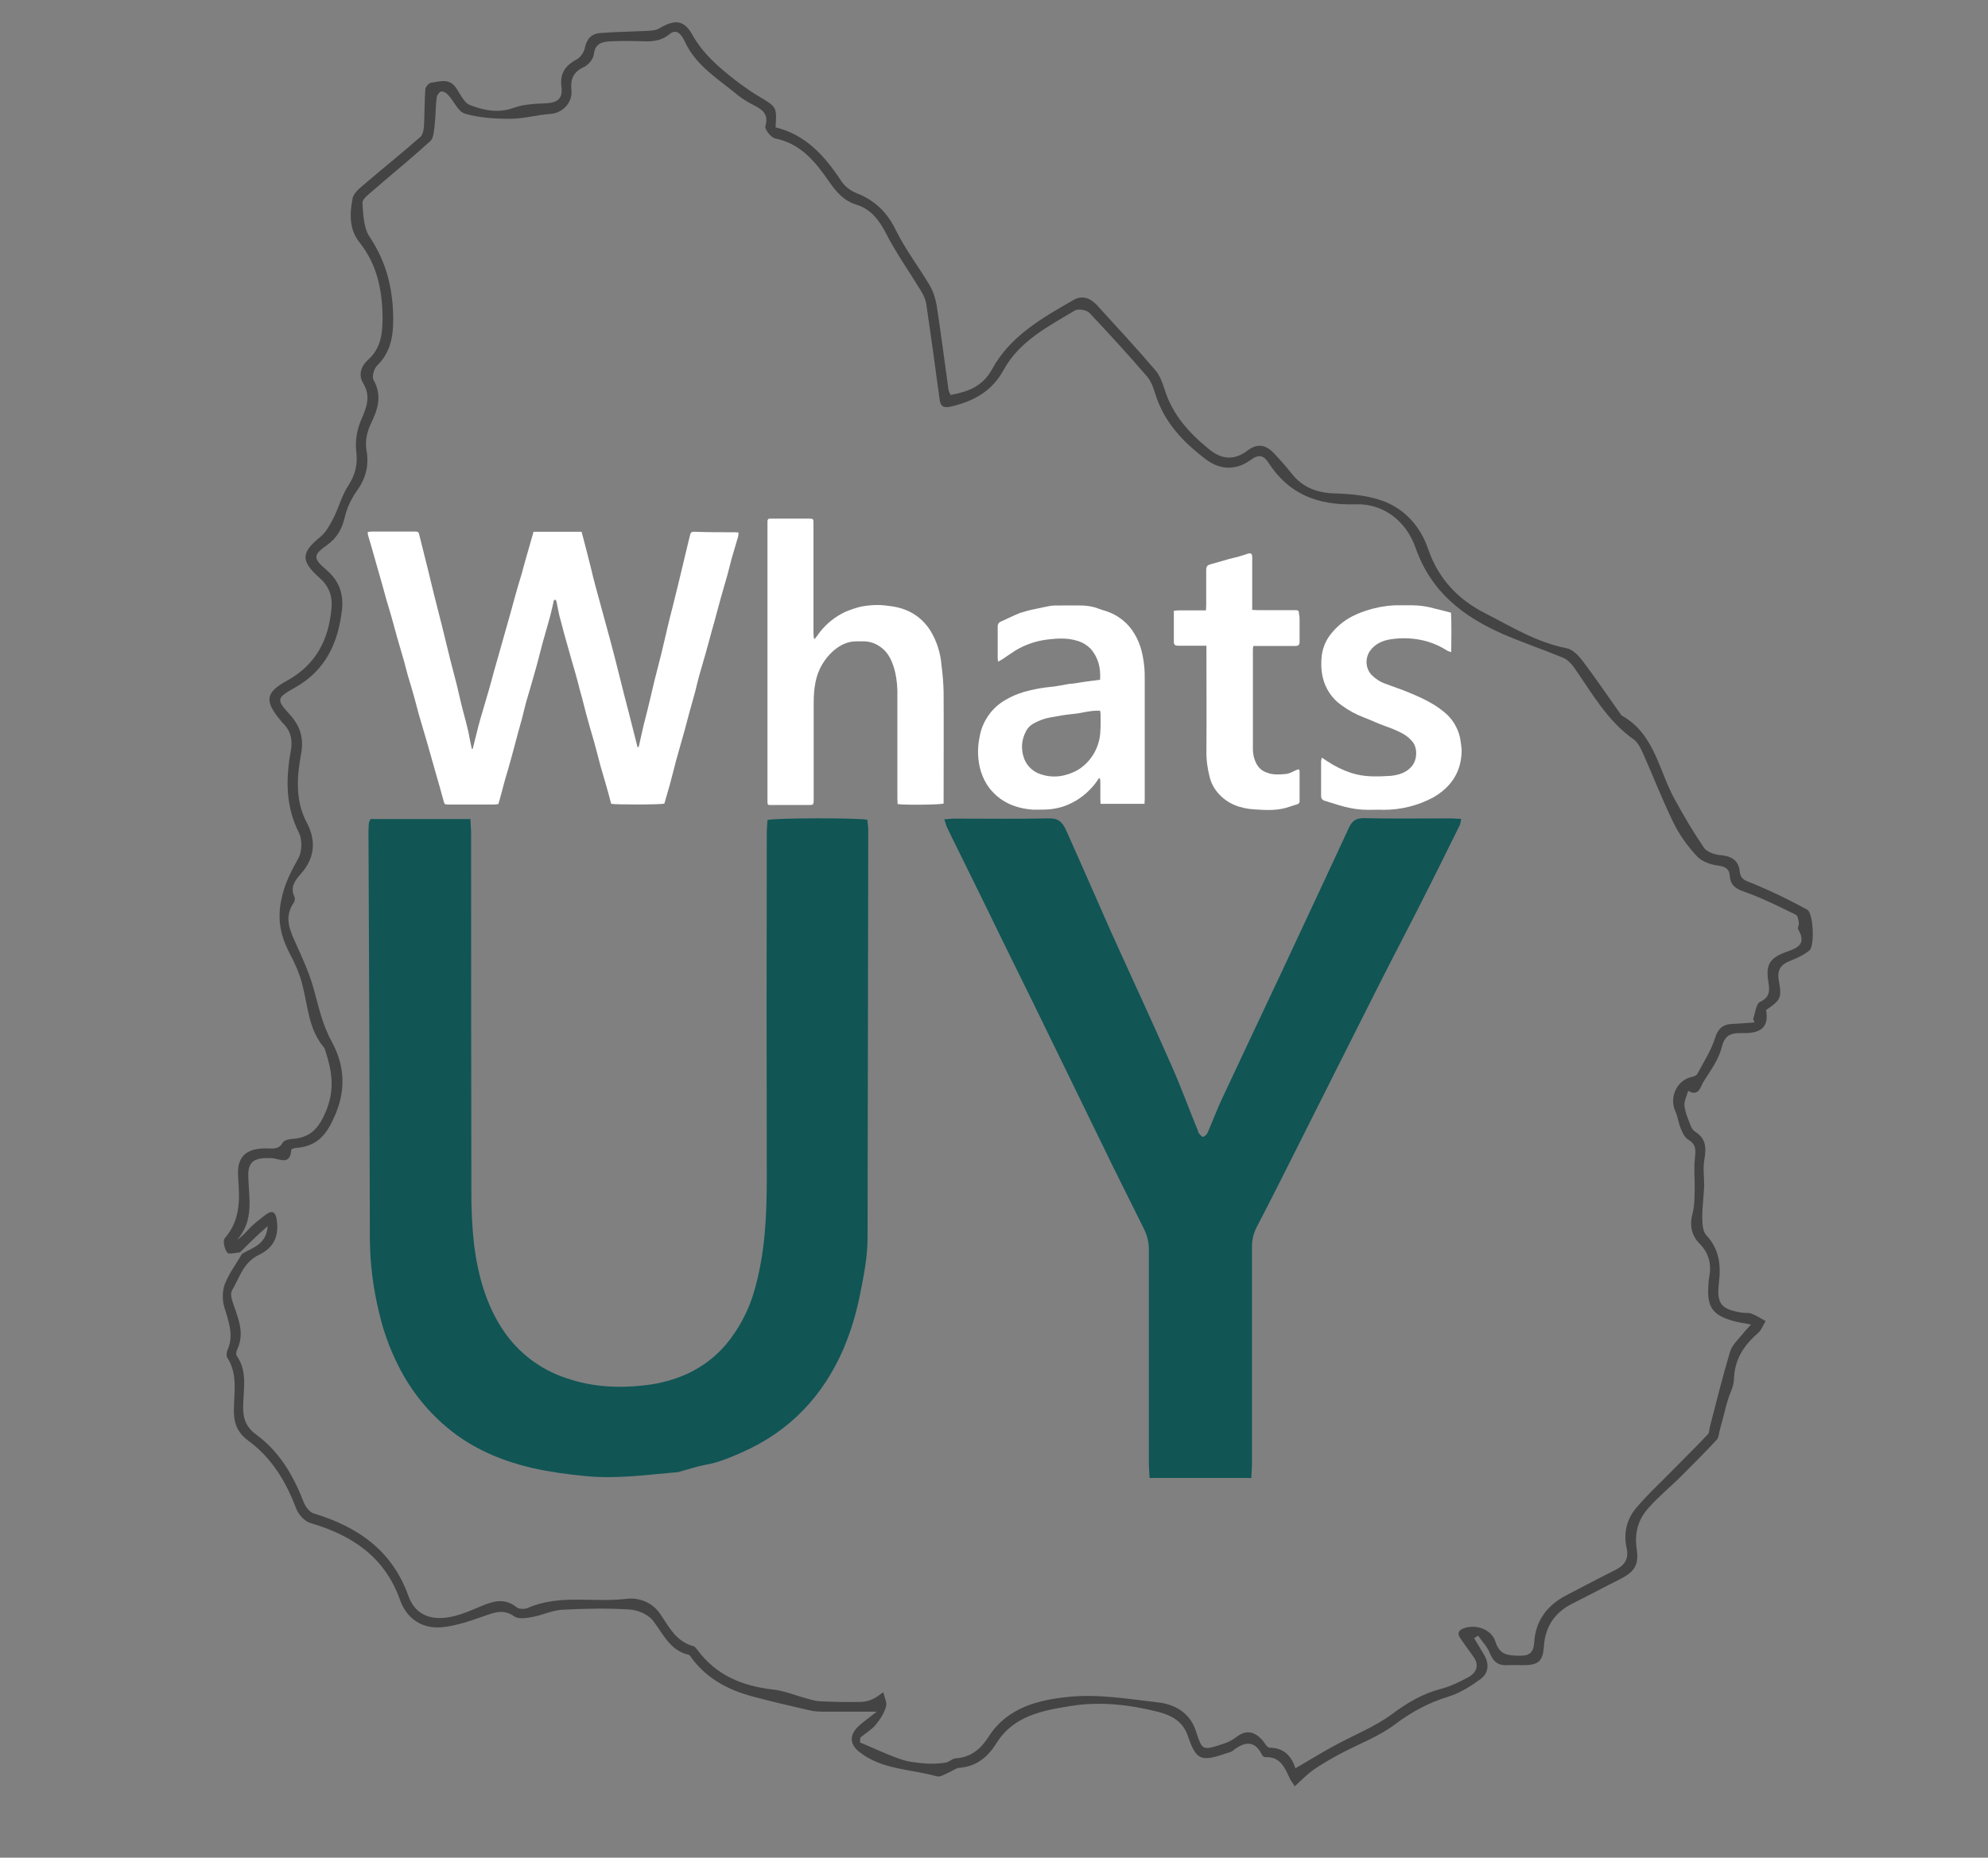 <?xml version="1.0" encoding="UTF-8" standalone="no"?>
<!-- Generator: Adobe Illustrator 26.0.3, SVG Export Plug-In . SVG Version: 6.00 Build 0)  -->

<svg
   version="1.1"
   id="Capa_1"
   x="0px"
   y="0px"
   viewBox="0 0 860 803.8"
   style="enable-background:new 0 0 860 803.8;"
   xml:space="preserve"
   sodipodi:docname="logo-w.svg"
   inkscape:version="1.1.1 (3bf5ae0d25, 2021-09-20)"
   xmlns:inkscape="http://www.inkscape.org/namespaces/inkscape"
   xmlns:sodipodi="http://sodipodi.sourceforge.net/DTD/sodipodi-0.dtd"
   xmlns="http://www.w3.org/2000/svg"
   xmlns:svg="http://www.w3.org/2000/svg"><rect x="0" y="0" width="860" height="803.8" fill="#808080" stroke="none"/><defs
   id="defs27" /><sodipodi:namedview
   id="namedview25"
   pagecolor="#ffffff"
   bordercolor="#666666"
   borderopacity="1.0"
   inkscape:pageshadow="2"
   inkscape:pageopacity="0.0"
   inkscape:pagecheckerboard="0"
   showgrid="false"
   inkscape:zoom="1.2739488"
   inkscape:cx="414.45937"
   inkscape:cy="356.76474"
   inkscape:window-width="1366"
   inkscape:window-height="697"
   inkscape:window-x="-8"
   inkscape:window-y="-8"
   inkscape:window-maximized="1"
   inkscape:current-layer="g22" />
<style
   type="text/css"
   id="style2">
	.st0{fill:#444;}
	.st1{fill:#115555;}
	.st2{fill:white;}
</style>
<g
   id="g6">
	<path
   class="st0"
   d="M103.8,541.9c-1.9,0.1-4.9,1-5.5,0.1c-1.2-1.6-2-5.2-1.1-6.2c7-8,6.5-17.2,5.8-26.8   c-0.6-8.5,3.5-12.2,12.1-12.1c2.8,0,5.4,0.7,7.2-2.5c0.6-1,2.6-1.5,4-1.6c8-0.5,11.6-4.5,14.8-12.2c3.8-9.3,2.5-17.2-0.3-25.8   c-0.2-0.5-0.3-1.1-0.6-1.5c-6.9-8.1-7-18.4-9.6-28c-1.2-4.4-3.1-8.7-5.3-12.8c-3.7-7.1-5.3-13.7-3.8-22.2c1.3-7.3,4.2-12.9,7.6-19   c1.6-2.9,1.7-8,0.2-11c-5.8-11.5-5.7-23.3-3.5-35.4c0.9-4.9-0.1-8.8-3.5-12.1c-0.4-0.4-0.7-0.8-1.1-1.3c-6.8-8.2-6.4-11.9,3-17   c12.5-6.9,18-17.7,19.2-31.3c0.5-5.4-1.1-9.6-5.3-13.3c-8.2-7.3-7.8-10.9,0.6-17.7c2.4-2,4-5.1,5.5-7.9c2.4-4.7,3.7-10.1,6.6-14.4   c3-4.7,4-9.1,3.3-14.7c-0.5-4.3,0.3-9.2,2-13.2c2.4-5.5,4.5-10.4,1-16.2c-2.2-3.7-0.9-7.4,2.1-10.1c5.6-5,6.3-11.4,6.3-18.3   c-0.1-11.8-2.4-23-9.9-32.4c-4.7-5.9-4.3-12.6-3.1-19.1c0.5-2.7,3.8-5,6.2-7.1c7.7-6.6,15.6-12.9,23.2-19.6c1-0.9,1.4-3,1.5-4.5   c0.3-5.4,0.2-10.7,0.6-16.1c0.1-1,1.5-2.7,2.5-2.8c3.7-0.5,7.8-2.1,10.7,2.1c1.9,2.7,3.5,6.6,6.2,7.6c6,2.3,12.3,3.6,19,1.1   c4.2-1.5,9-1.7,13.6-1.9c5-0.2,7.5-1.9,6.9-6.9c-0.8-5.9,1.5-9.4,6.6-12.1c1.6-0.9,3.2-3.1,3.5-5c0.8-3.9,2.9-6.1,6.6-6.4   c6.4-0.5,12.9-0.6,19.4-0.9c2.1-0.1,4.6-0.1,6.3-1.2c6.6-3.8,10.5-3.7,14.2,2.8c4.5,8.1,11.1,13.8,18.1,19.3   c3.4,2.6,6.8,5.1,10.5,7.3c7.9,4.7,8,4.6,7.4,13.5c13.1,3.2,21.3,12.4,28.4,23.2c1.5,2.3,4.1,4.3,6.7,5.3   c7.9,3.1,13.1,8.2,16.9,15.9c4.1,8.4,9.9,15.9,14.7,24c1.5,2.6,2.5,5.7,3,8.7c1.9,12.1,3.4,24.3,5.1,36.4c0.1,0.7,0.5,1.3,0.9,2.3   c7.6-1.4,13.9-3.7,18-11.2c7.8-14.3,21.6-22.1,35.2-29.9c3.8-2.2,7.3-0.8,10.1,2.2c8.5,9.3,17.1,18.6,25.3,28.2   c1.9,2.2,3,5.2,3.9,8c3.4,11.2,10.8,19.3,19.6,26.4c5.4,4.3,10.7,4.6,16.3,0.4c4.6-3.5,8.2-2.4,11.7,1.3c2.5,2.7,5,5.5,7.3,8.4   c4.8,6.2,11.1,8.6,18.9,8.8c6.9,0.2,14.2,0.9,20.6,3.2c9.6,3.5,16.3,11,19.7,20.8c4.3,12.7,12.8,21.8,24.4,27.7   c11.5,5.9,22.6,12.8,35.6,15.3c2.5,0.5,5,3.1,6.7,5.3c5.7,7.5,11,15.4,16.5,23.1c0.2,0.3,0.4,0.7,0.7,0.8   c14.2,8,15.9,23.9,22.9,36.4c3.9,7.1,8,14.1,12.6,20.8c1.3,1.8,4.6,2.9,7,3.1c4.8,0.4,7.9,2.2,8.4,7.1c0.4,3.8,3.1,4.1,6,5.3   c7.9,3.3,15.7,7.1,23.2,11.2c2.7,1.5,3.3,15.8,0.9,17.7c-2.4,1.9-5.3,3.3-8.2,4.4c-4.1,1.6-5.8,3.9-5,8.5c1.4,7.6,0.8,8.6-5.5,12.8   c1.2,6.7-1.5,10-9.1,10c-4.8,0-8.6-0.3-10.1,6.2c-1.3,5.2-4.8,10-7.8,14.7c-1.4,2.2-2,6.8-6.7,4.1c-0.6,2.2-1.8,4.4-1.6,6.5   c0.3,2.9,1.6,5.8,2.7,8.6c0.3,0.9,1,2,1.8,2.5c4.8,2.9,5,7,4.1,12.1c-0.7,3.8,0,7.9-0.1,11.9c-0.2,4.2-0.8,8.5-0.8,12.7   c0,2.8,0.1,6.4,1.7,8.1c5.7,6.1,6.4,13,5.5,20.7c-1.1,9.1,1,11.5,10.2,12.9c1.3,0.2,2.7-0.1,3.9,0.4c2.1,0.8,4.1,2.1,6.1,3.2   c-1.1,1.8-1.8,3.9-3.3,5.2c-6.2,5.4-10.2,11.5-10.4,20.1c-0.1,3-1.8,6-2.7,9c-1.2,4.2-2.2,8.5-3.4,12.7c-0.4,1.4-0.4,3.2-1.2,4.2   c-5,5.4-10.2,10.6-15.4,15.8c-4.7,4.7-9.9,8.9-14.3,13.9c-4.4,4.9-6.1,10.7-5.1,17.6c1.1,7.1-0.9,10-7.4,13.3   c-6.8,3.4-13.5,7-20.3,10.4c-7.6,3.8-11.8,9.8-12.4,18.4c-0.5,6.8-2.4,8.3-9.2,8.3c-2.2,0-4.5-0.1-6.7,0c-3.9,0.2-6-1.5-7.5-5.2   c-1.1-2.8-3.4-5.1-5.1-7.6c-0.6,0.4-1.1,0.8-1.7,1.1c1.4,2.4,2.9,4.8,4.3,7.2c2.3,3.9,2,7.9-1.5,10.5c-4.3,3.1-9,6.1-13.9,7.6   c-8.5,2.6-15.8,6.5-23,11.9c-7.2,5.5-16.2,8.7-24.3,13.1c-3.9,2.1-7.7,4.3-11.3,6.8c-2.5,1.8-4.7,4.1-7.9,7   c-0.9-1.5-1.8-2.5-2.3-3.7c-2.1-4.6-4.1-9.2-10.4-8.9c-0.4,0-1.2-0.4-1.4-0.9c-3.3-6.7-7.7-5.8-12.7-1.9c-1,0.8-2.4,0.9-3.6,1.4   c-10.4,3.5-12.3,2.5-15.9-7.9c-2.1-6.2-7-8.8-12.8-10.3c-12.5-3.2-25.6-4.6-38.1-2.5c-11.7,1.9-24.4,4.1-31.8,16   c-3.6,5.8-8.6,10.2-16.1,10.7c-1.5,0.1-3,1.4-4.5,2c-1.7,0.7-3.7,2.1-5.2,1.7c-11.3-3.2-23.8-2.8-33.6-10.6   c-4.3-3.4-4.3-7.5-0.1-11.3c2-1.8,4.3-3.4,7.7-6.1c-8.7,0-16,0-23.3,0c-1.8,0-3.7-0.1-5.5-0.5c-8.3-1.9-16.5-3.8-24.7-6   c-10.3-2.7-19.4-7.4-26.1-16c-0.6-0.7-1.1-1.9-1.8-2.1c-8.2-1.9-11-9.1-15.5-14.9c-2.1-2.6-6.6-4.5-10.1-4.7   c-9.6-0.6-19.3-0.4-28.9,0.1c-4.4,0.2-8.6,2.3-12.9,3.1c-2.6,0.5-6.2,1.1-8-0.2c-5.1-3.6-9.3-1.4-14.1,0.2c-5.7,2-11.6,4-17.5,4.5   c-8.5,0.7-15-3.9-17.8-11.7c-6.6-18.7-20.7-28.1-38.8-33.4c-2.5-0.7-5.2-3.7-6.2-6.3c-4.4-11.7-10.6-22-20.9-29.5   c-3.8-2.8-5.8-6.5-6-11.4c-0.3-8.2,2.1-16.7-2.9-24.4c-0.5-0.8-0.3-2.3,0.1-3.2c3-6.7,0.3-12.8-1.5-19.1c-0.8-3-0.7-6.8,0.4-9.6   c1.8-4.6,4.9-8.7,7.4-13c4.5-2.7,10.5-3.9,11.1-12C111,534.7,107.4,538.3,103.8,541.9z M759,442.4c-0.2-0.5-0.4-1-0.6-1.5   c0.9-2.5,1.2-6.5,3-7.4c4.7-2.2,4.1-5.4,3.5-9.3c-1-6.6,0.7-9.6,7-12c4.9-1.8,10-3.1,6-10.1c-0.4-0.6,0.4-1.8,0.3-2.7   c-0.2-1.3-0.5-3.2-1.3-3.6c-6.8-3.3-13.5-6.7-20.5-9.3c-4-1.5-7.8-2.3-8.1-7.6c-0.2-3-2-4-5.2-4.4s-7-1.8-9.1-4.1   c-4-4.3-7.5-9.2-10.1-14.5c-4.7-9.6-8.6-19.7-13-29.6c-1-2.3-2.3-5-4.2-6.4c-11.4-8-18-20-25.7-31c-1.2-1.7-2.9-3.5-4.8-4.3   c-8.5-3.5-17.3-6.5-25.7-10.1c-17.4-7.6-31.4-18.3-38.1-37.4c-4-11.5-13.8-19.3-25.9-18.9c-16.5,0.5-29-4.3-37.9-18.2   c-1.8-2.8-4-3.6-7.4-1.1c-6.4,4.7-13.3,4.6-19.6-0.2c-9.8-7.4-18-16-21.8-28.2c-0.8-2.6-1.8-5.5-3.5-7.5   c-8.1-9.4-16.5-18.6-25-27.6c-1.2-1.3-4.8-1.9-6.2-1.1c-11.6,6.9-24.1,13.3-30.9,25.7c-5.1,9.3-12.7,13.4-22.3,15.8   c-3.7,0.9-5.1,0.3-5.5-3.5c-1.8-13.6-3.7-27.2-5.7-40.8c-0.3-1.9-1.2-3.8-2.2-5.5c-5.1-8.4-10.8-16.4-15.2-25   c-3-5.8-6.6-10.5-12.7-12.4c-5.6-1.7-8.8-5.5-12-10.1c-5.8-8.4-12.2-16.4-23.3-18.6c-1.8-0.4-4.6-4-4.2-5.3c1.7-5.8-2-7.5-5.8-9.5   c-2.1-1.1-4.2-2.4-6.1-3.9c-8.4-7-18-12.6-22.9-23.1c-1.1-2.4-3.3-6.2-6.7-3.3c-4.1,3.4-8.5,3.2-13.1,3c-4.3-0.1-8.5-0.1-12.8,0.1   c-3.5,0.2-6.3,1.1-6.8,5.6c-0.2,2-2.3,4.5-4.1,5.4c-4.6,2.1-6.1,5-5.6,10c0.6,5.7-4.1,10.1-9.1,10.4c-5.8,0.4-11.6,2.1-17.4,2.1   c-6.5,0-13.3-0.4-19.5-2.2c-3-0.8-4.8-5.4-7.3-8.1c-0.7-0.8-2.1-1.7-3-1.5c-0.8,0.1-1.9,1.6-2,2.6c-0.5,4.1-0.4,8.2-0.9,12.2   c-0.3,2.3-0.4,5.4-1.9,6.7c-8,7.3-16.5,14.2-24.7,21.3c-1.8,1.6-4.7,3.7-4.6,5.4c0.3,5,0.5,10.8,3.1,14.7   c7.4,11,10.2,22.9,10.2,35.8c0,7.5-1.2,14.3-7,19.9c-1.3,1.3-2.3,4.8-1.5,6.2c3.8,6.8,1.9,12.7-1.2,19c-1.6,3.3-2.5,7.5-1.9,11   c1.2,6.8-0.1,12.3-4,17.8c-2.4,3.4-4.4,7.4-5.3,11.4c-1.2,5.2-3.4,9.2-7.8,12.3c-5.9,4.2-6.1,5.6-0.4,10.5   c5.7,4.8,7.8,10.6,6.9,17.8c-1.7,14.2-7.2,26-20.3,33.3c-8,4.5-8.2,5.2-2.2,11.7c4.7,5.2,6.1,10.5,4.8,17.3   c-1.8,9.9-2.5,20,2.5,29.4c4.3,8.2,3.4,15.7-2.9,22.6c-2.4,2.7-4.3,5.6-2.4,9.6c0.3,0.7,0.1,1.9-0.4,2.6c-4.3,6.3-1.5,12,1.1,17.8   c2.8,6.2,5.7,12.5,7.5,19c2.2,7.8,3.7,15.4,7.7,22.8c5.3,9.6,6.7,19.9,2,31.4c-3.7,8.9-7.7,14.3-17.3,15c-0.7,0-1.9,0.5-2,0.8   c-0.4,7.1-5.4,3.7-8.6,3.6c-7.4-0.3-10.1,1.4-10,7.7c0.2,9.4,2.7,19.2-4.8,27.6c2.5-1.6,4.1-3.7,5.9-5.5c2-1.9,4.2-3.6,6.4-5.3   c2.8-2.1,4.3-1.3,4.8,2.1c1,6.8-0.9,12-7.6,15.2c-6.9,3.3-8.5,10-11.8,15.6c-0.7,1.3-0.1,3.6,0.5,5.3c2.2,6.6,5.2,13,1.8,20.1   c-0.4,0.8-0.6,2.1-0.2,2.7c5.1,7.3,2.6,15.5,2.8,23.3c0.1,4.8,1.9,8.1,5.6,10.8c10.1,7.4,16.1,17.7,20.5,29.1c0.8,2,2.5,4.4,4.3,5   c19.1,5.8,34,15.9,41.1,35.8c2.7,7.6,9,10.5,17.1,9.2c4-0.6,7.8-2.1,11.6-3.7c6.1-2.5,11.9-5.7,18.2-0.6c1,0.8,3.4,0.8,4.8,0.2   c13.7-6,28.3-2.2,42.4-3.9c6.1-0.7,11.6,1.7,15,6.8c3.8,5.7,6.9,11.8,14.3,13.7c0.6,0.2,1.1,1,1.6,1.6   c8.1,10.9,19.3,15.6,32.5,17.1c4.9,0.5,9.6,2.5,14.4,3.8c1.9,0.5,3.9,1.2,5.9,1.3c5.9,0.3,11.9,0.4,17.8,0.3c1.7,0,3.6-0.5,5.2-1.2   s3.1-2,4.6-3c0.5,2.1,1.7,4.4,1.2,6.2c-0.8,2.8-2.5,5.5-4.4,7.8c-1.8,2.2-4.4,3.7-6.7,5.6c-0.1,0.7-0.1,1.4-0.2,2.1   c5.8,2.4,11.5,5.2,17.4,7.2c3.3,1.2,7,1.6,10.6,1.9c2.9,0.3,5.9,0.1,8.9-0.3c1.6-0.2,3-1.8,4.5-1.9c6.7-0.4,11-4.2,14.3-9.4   c8.1-12.7,21.7-15.9,34.6-17.2c12.7-1.3,25.8,0.9,38.7,2.4c7.3,0.8,13.7,4.6,16.2,12c3,8.9,2.6,9.1,12.6,5.7   c1.9-0.6,3.7-1.7,5.3-2.9c4.1-3.1,7.6-2.1,10.8,1.3c1.1,1.2,2.2,3.5,3.3,3.5c6.5,0,9.6,4,11.2,8.9c5.9-3.4,11.3-6.8,16.9-9.8   c8.2-4.5,17.2-8,24.7-13.5c6.7-5,13.4-9,21.5-11.1c4.1-1.1,8-3,11.7-5c3.9-2.2,4.8-5.5,1.9-9.3c-1.8-2.4-3.4-4.8-5.2-7.3   c-1.9-2.6-0.7-4,2-4.8c5-1.4,11.3,0.7,13,6c1.9,5.9,5.5,6,10.3,6.1c4.5,0.1,6.2-1.3,6.5-5.9c0.6-9.3,5.6-15.9,13.8-20.2   c7.1-3.7,14.1-7.4,21.3-11c4-2,5.9-4.8,4.9-9.4c-1.5-6.4,0-12.5,4-17.3c5.1-6.1,11-11.4,16.5-17.1c4.9-5,9.9-9.9,14.7-15   c0.6-0.7,0.5-2.1,0.8-3.2c2.8-10.8,5.5-21.7,8.7-32.4c0.9-3,3.7-5.5,5.8-8.1c0.9-1.2,2.1-2.3,3.3-3.7c-3.2-0.6-6-1-8.6-1.8   c-8-2.4-10.4-6-9.9-14.3c0.1-1.5,0.1-3,0.4-4.4c1-5.4,0-10.2-4-14.3c-3.7-3.7-4.6-8.1-3.2-13.3c0.9-3.3,0.8-7,0.9-10.4   c0.1-4.5-0.4-9.1,0.1-13.5c0.4-3.4,0.6-6-2.9-8c-1.5-0.9-2.5-3-3.2-4.8c-1-2.4-1.3-5.2-2.4-7.6c-2.7-6,0.8-13.4,7.1-14.7   c0.9-0.2,2.1-0.6,2.5-1.4c2.7-5.1,5.9-10,7.6-15.4c1.5-4.8,4-6.2,8.4-6.2C752.9,442.9,755.9,442.6,759,442.4z"
   id="path4" />
</g>
<g
   id="g22">
	<path
   class="st1"
   d="M375.2,354.7c0.1,1.4,0.4,3,0.4,4.5c-0.1,58.8-0.2,117.6-0.3,176.4c0,8.2-1.6,16.2-3.2,24.2   c-1.6,8.2-4,16.2-7.2,23.8c-8.9,20.5-23.2,35.6-43.7,44.7c-5.2,2.3-10.3,4.5-16,5.5c-3.7,0.7-7.3,1.9-10.9,2.9   c-0.4,0.1-0.8,0.3-1.3,0.3c-13.1,1.1-26.2,3-39.4,1.7c-7.8-0.7-15.6-1.8-23.3-3.5c-11.9-2.8-23.3-7.3-33.3-14.7   c-10.6-7.9-19.1-18.2-24.9-30c-3.5-7-6.2-14.4-8-22.1c-2.6-10.5-4-21.3-4.1-32.1c-0.1-58.8-0.3-117.6-0.6-176.4   c0-1.3,0.1-2.6,0.2-4c0.2-0.5,0.4-1,0.7-1.5h43.2c0.1,2.4,0.3,4.5,0.3,6.7c0,50.9,0,101.8,0.1,152.7c-0.1,8.4,0.3,16.7,1.2,25   c1.7,13,5.1,25.6,12.5,36.7c6.6,9.9,16.4,17.3,27.7,20.9c11.1,3.8,22.4,4.3,33.7,3c13.6-1.6,25.9-6.9,35.1-17.7   c5.7-6.9,9.9-14.9,12.3-23.5c4.5-15.7,5.3-31.7,5.3-47.9c-0.1-49.9-0.1-99.7,0-149.6c0-2,0.2-4,0.3-5.9   C335.8,353.9,370.4,353.8,375.2,354.7z"
   id="path8" />
	<path
   class="st1"
   d="M632.1,354.3c-0.1,0.8-0.3,1.7-0.5,2.5c-5.4,10.9-10.8,21.9-16.3,32.7c-6.3,12.5-12.8,24.8-19.1,37.3   c-11.7,23.1-23.2,46.2-34.9,69.4c-5.9,11.7-11.7,23.4-17.8,35c-1.4,2.8-2,5.9-1.9,9.1c0,31,0,62.1,0,93.1c0,1.9-0.2,3.8-0.3,6.1   h-44c-0.1-2.2-0.3-4.1-0.3-6c0-30.7,0-61.5,0-92.2c0.1-3.3-0.6-6.5-2.1-9.5c-4.5-9.1-9-18.1-13.5-27.2   c-7.9-16.1-15.6-32.1-23.5-48.2c-7.3-15-14.6-30-22-44.9c-7.3-15-14.6-29.9-22-44.9c-1.4-2.8-2.8-5.6-4.1-8.4   c-0.5-1-0.8-2.1-1.3-3.7c1.7-0.1,3-0.3,4.2-0.3c13.8,0,27.6,0.2,41.3-0.1c3.9-0.1,5.6,1.8,7,4.7c6.6,14.7,13,29.4,19.5,44.1   c8.7,19.3,17.6,38.4,26.1,57.7c4.2,9.5,7.8,19.3,11.7,28.9c0.1,0.3,0.1,0.7,0.3,0.8c0.6,0.6,1.3,1.7,1.8,1.6c0.9-0.3,1.6-1,2-1.8   c2.1-4.8,3.9-9.7,6.1-14.4c8.7-18.6,17.5-37.2,26.2-55.7c5-10.6,9.9-21.3,14.9-31.9c4.7-10,9.3-20,13.9-29.9   c1.3-2.8,2.9-4.2,6.3-4.2c12.5,0.3,24.9,0.1,37.4,0.1C628.9,354.1,630.3,354.3,632.1,354.3z"
   id="path10" />
	<path
   class="st2"
   d="M317.8,230.3c0.5,0,1,0.1,1.7,0.1c0,0.6-0.1,1.2-0.2,1.8c-0.9,3.2-1.9,6.3-2.8,9.5c-0.6,2.2-1.1,4.4-1.7,6.6   c-1,3.5-2,7-3,10.5c-0.6,2.2-1.2,4.4-1.8,6.6c-0.6,2.3-1.2,4.6-1.9,6.9c-0.9,3.3-1.8,6.6-2.7,9.9c-1,3.5-2,7-3,10.4   c-0.6,2.2-1.1,4.5-1.7,6.8c-0.9,3.2-1.8,6.5-2.7,9.7c-0.6,2.3-1.2,4.5-1.8,6.8c-1,3.6-2,7.1-3,10.6c-0.6,2-1.1,4-1.6,6   c-0.6,2.3-1.2,4.6-1.8,6.9c-0.8,2.8-1.6,5.5-2.4,8.3c-1.4,0.5-21,0.5-23,0.1c-0.8-3-1.6-6.1-2.5-9.1c-0.7-2.4-1.4-4.8-2.1-7.2   c-1.1-4.1-2.1-8.2-3.3-12.3c-1-3.5-2.1-7.1-3-10.6c-0.6-2.2-1.1-4.4-1.7-6.6c-0.6-2.1-1.2-4.2-1.7-6.4c-0.9-3.3-1.8-6.6-2.8-9.9   c-1-3.7-2.1-7.3-3.1-11c-0.6-2.1-1.1-4.3-1.7-6.4c-0.3-1.1-0.6-2.1-0.8-3.2c-0.3-1.5-0.6-3-0.9-4.5c-0.1-0.4-0.2-0.8-0.4-1.1   c-1,0-0.9,0.7-1,1.2c-0.6,2.3-1,4.7-1.7,7c-1,3.5-2,7.1-3,10.6c-1.1,4.1-2.1,8.3-3.3,12.4c-1.2,4.4-2.5,8.7-3.8,13.1   c-0.6,2.2-1.1,4.5-1.7,6.8c-0.6,2.2-1.2,4.4-1.8,6.5c-0.9,3.4-1.8,6.7-2.7,10.1s-1.9,6.7-2.9,10.1c-0.6,2.2-1.2,4.5-1.8,6.7   c-0.3,1.2-0.7,2.5-1.1,3.9c-0.6,0.1-1.3,0.2-1.9,0.2c-6.5,0-13.1,0-19.6,0c-1.8,0-1.8,0-2.3-1.9c-1-3.8-2.1-7.6-3.2-11.4   c-1.3-4.5-2.5-8.9-3.8-13.4c-1.2-4.2-2.5-8.4-3.7-12.6c-0.6-2.1-1.1-4.3-1.7-6.4c-0.9-3.3-1.9-6.6-2.9-9.9   c-0.6-2.1-1.1-4.3-1.7-6.4c-1-3.4-2-6.8-3-10.3c-0.6-2.2-1.2-4.4-1.8-6.6c-0.9-3.3-1.9-6.6-2.9-9.9c-0.6-2.1-1.1-4.1-1.7-6.2   c-1-3.5-2-7-3-10.5c-0.6-2-1.1-4-1.7-6c-0.5-1.7-1-3.4-1.5-5.1c-0.1-0.4-0.1-0.8-0.1-1.3c0.6-0.1,1.2-0.2,1.8-0.2   c6.1,0,12.2,0,18.3,0c1.8,0,1.9,0.1,2.3,1.9c1.2,4.9,2.5,9.9,3.7,14.8c0.9,3.6,1.7,7.2,2.6,10.7c1.1,4.5,2.3,8.9,3.4,13.4   c1.2,4.9,2.4,9.8,3.6,14.7c0.9,3.6,1.9,7.2,2.8,10.8c0.6,2.4,1.1,4.9,1.7,7.3c0.9,3.8,2,7.5,2.9,11.3c0.5,1.9,0.8,3.8,1.2,5.8   c0.2,1.1,0.5,2.2,0.7,3.3c0.1,0,0.3,0,0.4,0c0.1-0.4,0.2-0.8,0.3-1.2c0.7-2.8,1.4-5.6,2.1-8.4c0.5-2,1.1-4,1.7-6   c1-3.5,2.1-7.1,3.1-10.6c0.6-2.2,1.2-4.4,1.8-6.6s1.3-4.5,1.9-6.7c0.9-3.1,1.7-6.1,2.6-9.2c1-3.5,2-7.1,3-10.6   c0.6-2.2,1.2-4.4,1.8-6.6c0.9-3.3,1.9-6.6,2.9-9.9c0.6-2.1,1.1-4.2,1.7-6.2c1.1-3.9,2.3-7.9,3.4-11.9h20.8c1.4,5.2,2.7,10.3,4,15.5   c1.2,5.3,2.7,10.5,4.1,15.7c1.4,5.1,2.8,10.3,4.2,15.4c1.4,5.2,2.7,10.3,4,15.5s2.6,10.5,4,15.7c1.3,5.1,2.6,10.2,3.9,15.4   c0.1,0,0.3-0.1,0.5-0.1c0.7-3.1,1.4-6.2,2.1-9.3c0.6-2.4,1.2-4.7,1.8-7.1c0.4-1.7,0.8-3.3,1.2-5c0.6-2.4,1.1-4.8,1.7-7.2   c1-3.9,2-7.9,3-11.8c0.9-3.5,1.6-7,2.5-10.6c0.7-3.1,1.5-6.2,2.3-9.3c1.6-6.4,3.2-12.9,4.7-19.3c0.8-3.2,1.5-6.4,2.3-9.6   c0.2-0.9,0.5-1.9,0.7-2.8c0.1-0.6,0.6-1.1,1.3-1.1c0.3,0,0.5,0,0.8,0C306.4,230.3,312.1,230.3,317.8,230.3z"
   id="path12" />
	<path
   class="st2"
   d="M490.8,274.3c-2.5-4.3-6.4-7.6-11-9.4c-1.5-0.6-3.2-1-4.7-1.6c-2.1-0.8-4.4-1.2-6.7-1.3c-4.1-0.1-8.2,0-12.3,0   c-0.6,0-1.2,0.1-1.9,0.2c-2.1,0.4-4.2,0.8-6.3,1.3c-2.2,0.4-4.4,1-6.6,1.7c-2.8,1.1-5.5,2.5-8.2,3.7c-1,0.3-1.6,1.3-1.5,2.3   c0,4.5,0,9,0,13.5c0,0.6,0.1,1.1,0.2,1.6c0.8-0.5,1.4-0.8,1.9-1.1c1.8-1.2,3.6-2.5,5.5-3.7c4.3-2.6,9-4.2,14-4.8   c4.2-0.5,8.6-0.8,12.9,0.6c2.1,0.6,4.1,1.8,5.6,3.3c3.4,3.8,4.5,8.3,4.2,13.5c-2.4,0.3-4.5,0.6-6.7,0.9c-0.7,0.1-1.4,0.2-2,0.3   c-1.1,0.2-2.2,0.4-3.3,0.5c-0.6,0.1-1.2,0-1.9,0.2c-2.5,0.4-5,1-7.5,1.2c-3,0.3-6,0.8-8.9,1.5c-3.6,0.8-7.1,2.1-10.2,3.9   c-6.3,3.4-10.6,9.6-11.7,16.6c-1,4.9-0.8,10,0.7,14.8c0.8,2.5,2,4.9,3.6,7c4.7,6,11.1,8.7,18.5,9.3c1.5,0.1,3.1,0,4.7,0   c3.8,0,7.7-0.7,11.2-2.3c4.3-1.9,8-4.8,11-8.5c0.7-0.9,1.4-1.8,2-2.8c0.1,0,0.3,0,0.4,0.1c0.1,0.6,0.2,1.1,0.2,1.7   c0,2.5,0,4.9,0,7.4c0,0.6,0.1,1.2,0.1,1.9h19c0-0.7,0.1-1.3,0.1-1.9c0-17.1,0-34.3,0-51.4c0.1-4.4-0.3-8.7-1.4-13   C493.2,279.1,492.2,276.6,490.8,274.3z M476,316.4c-0.2,6-3.1,11.7-7.8,15.4c-2.1,1.7-4.6,2.8-7.2,3.5c-3.5,1-7.3,0.9-10.8-0.3   c-3.2-1-5.8-3.4-7.1-6.6c-1.5-3.9-1.3-8.2,0.7-11.9c0.8-1.6,2-2.8,3.6-3.6c2.2-1.2,4.6-2.1,7.1-2.5c3.3-0.6,6.5-1.2,9.9-1.5   c2.5-0.2,5-0.9,7.5-1.2c1.3-0.2,2.6-0.2,4-0.2c0.1,0.7,0.2,1.1,0.2,1.6C476.1,311.4,476.2,313.9,476,316.4z"
   id="path14" />
	<path
   class="st2"
   d="M562.2,268.2c0,3.1,0,6.2,0,9.2c0,1.7-0.4,2.1-2.1,2.1c-5.2,0-10.3,0-15.5,0h-2.4c-0.1,0.5-0.2,1-0.2,1.5   c0,14.4,0,28.8,0,43.2c0,2.2,0.5,4.3,1.5,6.2c1,1.9,2.6,3.3,4.6,3.9c2.7,1.1,5.4,0.8,8.1,0.6c1.5-0.1,3-1,4.5-1.7   c1.2-0.5,1.5-0.4,1.5,0.8c0,4.2,0,8.4,0,12.6c0.1,0.6-0.3,1.2-1,1.4c-1.7,0.5-3.4,1.1-5.1,1.6c-4.5,1.2-9,0.9-13.6,0.6   c-6.1-0.4-11.6-2.4-15.7-7.2c-1.7-2-2.9-4.3-3.5-6.8c-1-3.8-1.5-7.7-1.4-11.6c0.1-14.2,0-28.3,0-42.5v-2.7h-4.6c-2.5,0-5,0-7.5,0   c-1.4,0-2-0.4-2-1.6c0-4.4,0-8.9,0-13.5c0.8-0.1,1.4-0.2,2-0.2c3.2,0,6.5,0,9.7,0h2.2c0-0.8,0.1-1.4,0.1-2.1c0-5.1,0-10.1,0-15.2   c0-1.9,0.5-2.3,2.4-2.8c2.4-0.6,4.7-1.4,7-2c1.3-0.4,2.6-0.6,4-1s2.8-0.8,4.2-1.3c1.7-0.6,2.3-0.3,2.3,1.5c0,6.8,0,13.6,0,20.3v2.4   c0.8,0,1.5,0.1,2.2,0.1h15.3c0.4,0,0.9,0,1.3,0c1.2,0.1,1.4,0.2,1.4,1.4C562.2,266.5,562.2,267.3,562.2,268.2z"
   id="path16" />
	<path
   class="st2"
   d="M632.3,324.5c0,9.3-4.4,16-12.4,20.6c-6.6,3.5-13.9,5.3-21.3,5.3c-2.3-0.1-4.6,0-6.9,0   c-3.5,0-6.9-0.5-10.3-1.4c-2.8-0.7-5.5-1.7-8.3-2.5c-0.9-0.2-1.6-1-1.6-2c0-5.1,0-10.2,0-15.3c0.1-0.5,0.2-1,0.3-1.4   c1,0.7,1.7,1.1,2.4,1.6c3.2,2.1,6.6,3.8,10.2,5c2.8,0.9,5.7,1.4,8.7,1.5c2.9,0.1,5.7,0,8.6-0.2c3.4-0.4,6.6-1.3,9-4.1   c2.4-2.8,2.6-7.8,0.4-10.6c-1.3-1.6-2.9-2.9-4.7-3.8c-2.3-1.2-4.7-2.2-7.1-3c-3.1-1.1-6-2.5-9.1-3.7c-3.5-1.3-6.8-3.1-9.8-5.3   c-4.2-2.9-7.1-7.3-8.2-12.2c-0.7-3.1-0.8-6.4-0.4-9.5c0.5-3.5,1.9-6.8,4.2-9.5c2.8-3.5,6.5-6.3,10.6-8.1c2.4-1.1,4.9-1.9,7.5-2.6   c3.9-1,7.9-1.5,11.9-1.4c1.6,0,3.2,0,4.9,0c3.3,0,6.5,0.5,9.7,1.4c2.3,0.6,4.6,1.1,7.1,1.8c0.3,5.7,0.1,11.2,0.1,17   c-0.5-0.1-1.1-0.2-1.6-0.5c-2.8-1.8-5.8-3.2-9-4.1c-5-1.4-10.3-1.7-15.5-0.9c-3.5,0.5-6.8,1.9-9.1,5.1c-2.1,3.2-1.9,7.3,0.6,10.2   c1.7,1.7,3.7,3.1,6,3.9c3.4,1.3,6.8,2.4,10.2,3.8c5.3,2.2,10.6,4.6,15.1,8.3c3.6,2.8,6.1,6.8,7.1,11.3   C631.9,321,632.2,322.8,632.3,324.5z"
   id="path18" />
	<path
   class="st2"
   d="M408.2,299.2c0.1,15.5,0,30.9,0,46.4v2.1c-1.5,0.5-17.1,0.7-19.9,0.2c0-0.8-0.1-1.6-0.1-2.4   c0-14.8,0-29.6,0-44.3c0.1-3.4-0.2-6.8-0.9-10.1c-1.1-4.5-2.7-8.8-6.9-11.5c-1.9-1.3-4.1-2-6.4-2.1c-1.1,0-2.1,0-3.2,0   c-4.1-0.1-7.4,1.6-10.4,4.2c-3.9,3.5-6.6,8.2-7.6,13.4c-0.6,2.9-0.8,5.9-0.8,8.8c0,13.9,0,27.7,0,41.6c0,3.1-0.1,2.8-2.9,2.8h-16.6   c-0.2-0.2-0.3-0.3-0.3-0.3s-0.1-0.1-0.1-0.2c-0.1-0.3-0.1-0.6-0.1-0.9c0-40.4,0-80.8,0-121.2c0-0.2,0-0.5,0.1-0.7s0.2-0.3,0.3-0.5   c0.4-0.1,0.8-0.1,1.1-0.1c5.5,0,11.1,0,16.6,0c1.7,0,1.8,0.2,1.8,1.8c0,0.6,0,1.1,0,1.7c0,15.2,0,30.4,0,45.6   c0,0.9,0.1,1.9,0.2,2.8c0.1,0,0.3,0.1,0.4,0.1c0.7-0.9,1.4-1.8,2-2.7c2.9-3.8,6.7-6.8,11-8.9c2.1-0.9,4.2-1.6,6.4-2.2   c4.2-0.9,8.5-1.1,12.8-0.4c7.5,0.8,13.7,4.2,17.8,10.7c2.8,4.6,4.4,9.8,4.8,15.1C407.8,291.7,408.1,295.4,408.2,299.2z"
   id="path20" />
</g>
</svg>
